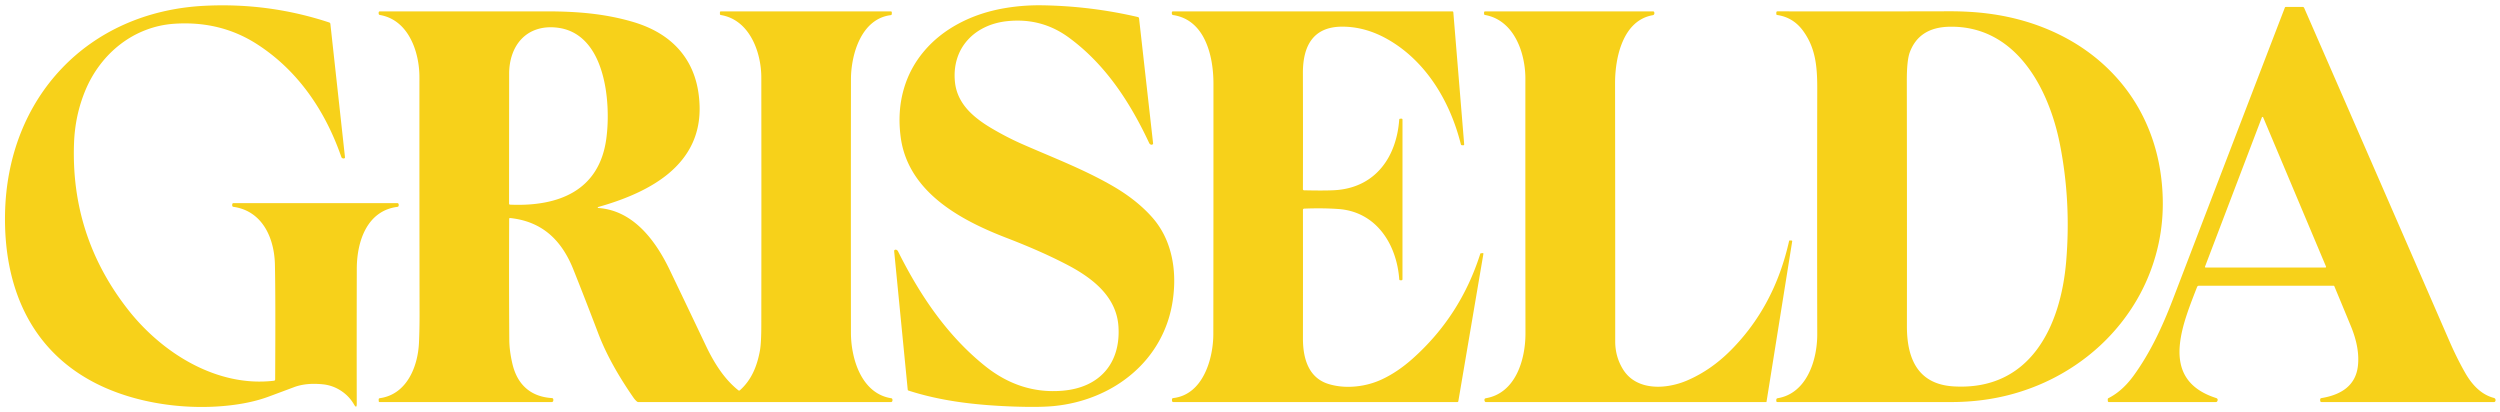 <?xml version="1.0" encoding="UTF-8" standalone="no"?>
<!DOCTYPE svg PUBLIC "-//W3C//DTD SVG 1.1//EN" "http://www.w3.org/Graphics/SVG/1.1/DTD/svg11.dtd">
<svg xmlns="http://www.w3.org/2000/svg" version="1.1" viewBox="0.00 0.00 1251.00 206.00">
<path fill="#f7d11a" d="   M 137.69 189.80   Q 137.92 148.49 137.57 132.41   Q 137.46 127.22 136.24 122.56   Q 134.95 117.59 132.52 113.73   Q 129.89 109.57 126.13 107.02   Q 122.06 104.25 116.84 103.51   Q 116.19 103.42 116.20 102.77   L 116.21 102.33   Q 116.23 101.64 116.92 101.64   L 198.82 101.64   A 0.68 0.68 0.0 0 1 199.50 102.32   L 199.51 102.74   Q 199.51 103.43 198.82 103.52   Q 193.35 104.23 189.23 107.28   Q 185.49 110.04 182.98 114.63   Q 180.72 118.77 179.58 124.15   Q 178.56 129.02 178.54 134.43   Q 178.45 170.35 178.52 202.02   Q 178.52 204.75 177.15 202.39   Q 174.71 198.18 170.58 195.50   Q 166.47 192.83 161.64 192.32   Q 153.23 191.44 147.09 193.75   Q 140.44 196.25 134.40 198.48   Q 125.21 201.89 112.92 203.07   Q 104.77 203.86 96.32 203.56   Q 87.72 203.26 79.32 201.84   Q 70.66 200.39 62.69 197.83   Q 54.39 195.17 47.20 191.43   Q 35.23 185.20 26.35 176.06   Q 17.89 167.36 12.37 156.17   Q 7.11 145.49 4.63 132.80   Q 2.27 120.66 2.52 107.01   Q 2.72 96.22 4.71 86.01   Q 6.67 75.96 10.31 66.70   Q 13.93 57.53 19.10 49.37   Q 24.26 41.24 30.83 34.33   Q 37.41 27.39 45.25 21.86   Q 53.16 16.28 62.13 12.27   Q 71.24 8.20 81.23 5.85   Q 91.43 3.45 102.31 2.90   Q 134.50 1.26 164.75 11.25   A 0.83 0.83 0.0 0 1 165.32 11.96   L 172.62 78.59   Q 172.69 79.22 172.07 79.29   Q 171.74 79.32 171.42 79.20   A 1.04 1.03 0.7 0 1 170.81 78.58   Q 164.55 60.55 154.39 46.61   Q 143.49 31.67 128.56 22.07   Q 110.28 10.32 87.14 11.89   Q 79.70 12.40 72.78 15.08   Q 66.09 17.66 60.27 22.12   Q 54.56 26.50 50.09 32.38   Q 45.63 38.25 42.73 45.19   Q 37.58 57.54 37.05 71.49   Q 35.29 118.18 64.02 154.88   Q 70.60 163.28 78.70 170.18   Q 87.11 177.34 96.36 182.19   Q 106.13 187.30 116.11 189.45   Q 126.75 191.74 137.06 190.52   Q 137.69 190.44 137.69 189.80   Z"/>
<path fill="#f7d11a" d="   M 531.82 195.50   Q 538.66 194.91 544.08 192.42   Q 549.43 189.95 553.07 185.78   Q 556.72 181.59 558.40 175.96   Q 560.12 170.22 559.67 163.33   Q 559.01 153.15 551.32 144.89   Q 545.34 138.47 534.60 132.80   Q 521.53 125.91 503.67 119.04   Q 493.61 115.17 485.85 111.10   Q 476.42 106.16 469.59 100.53   Q 453.10 86.95 450.69 68.52   Q 449.03 55.84 452.23 44.66   Q 455.28 34.00 462.52 25.48   Q 469.54 17.22 479.85 11.73   Q 490.10 6.27 502.54 4.12   Q 512.01 2.48 521.90 2.66   Q 546.02 3.08 569.34 8.51   Q 569.92 8.64 569.99 9.23   L 577.01 71.75   Q 577.04 72.09 576.75 72.26   Q 576.25 72.57 575.71 72.28   Q 575.26 72.03 575.04 71.56   Q 567.17 54.73 558.14 42.43   Q 547.67 28.16 534.82 18.77   Q 521.13 8.75 503.90 10.60   Q 497.84 11.25 492.75 13.70   Q 487.69 16.14 484.16 20.10   Q 480.54 24.15 478.92 29.37   Q 477.23 34.82 477.86 41.07   Q 478.61 48.42 483.87 54.50   Q 488.07 59.35 495.69 63.90   Q 503.61 68.63 511.71 72.19   Q 515.39 73.81 522.77 76.94   Q 528.59 79.41 531.48 80.66   Q 536.30 82.76 540.12 84.52   Q 549.65 88.92 556.98 93.18   Q 568.66 99.96 576.29 108.46   Q 583.57 116.56 586.19 127.90   Q 588.57 138.21 586.89 150.03   Q 585.30 161.25 579.90 170.85   Q 574.75 180.02 566.53 187.03   Q 558.54 193.86 548.39 198.01   Q 538.29 202.15 527.10 203.21   Q 519.86 203.89 506.80 203.42   Q 491.91 202.88 479.97 201.17   Q 466.08 199.18 454.54 195.42   A 0.45 0.45 0.0 0 1 454.23 195.04   L 447.44 125.70   Q 447.39 125.14 447.93 124.98   Q 448.31 124.86 448.70 125.07   Q 449.14 125.31 449.36 125.74   Q 458.18 143.45 468.06 156.88   Q 479.48 172.41 493.02 183.22   Q 510.70 197.33 531.82 195.50   Z"/>
<path fill="#f7d11a" d="   M 1099.40 143.64   Q 1099.14 144.31 1098.60 145.69   Q 1096.72 150.53 1095.79 153.07   Q 1094.24 157.33 1093.21 160.79   Q 1090.59 169.65 1090.62 176.20   Q 1090.65 184.24 1094.59 189.72   Q 1099.12 196.01 1108.91 199.16   Q 1110.06 199.53 1109.58 200.67   Q 1109.37 201.19 1108.80 201.19   L 1055.36 201.20   Q 1054.76 201.20 1054.75 200.61   L 1054.72 199.83   Q 1054.71 199.41 1055.09 199.22   Q 1062.05 195.70 1067.69 187.94   Q 1073.58 179.83 1078.75 169.51   Q 1083.06 160.90 1087.34 149.72   Q 1115.03 77.45 1143.36 3.77   A 0.48 0.47 11.0 0 1 1143.80 3.48   L 1152.21 3.47   Q 1152.80 3.47 1153.03 4.01   Q 1189.39 87.26 1225.60 170.50   Q 1229.54 179.55 1233.76 186.88   Q 1236.41 191.46 1239.63 194.44   Q 1243.43 197.94 1247.94 199.12   Q 1248.51 199.27 1248.71 199.82   Q 1248.87 200.28 1248.66 200.75   Q 1248.47 201.19 1247.98 201.19   L 1161.75 201.19   Q 1161.06 201.19 1161.03 200.50   L 1161.01 200.03   Q 1160.98 199.32 1161.68 199.20   Q 1169.34 197.93 1173.82 194.43   Q 1179.04 190.34 1179.88 183.25   Q 1180.94 174.31 1176.42 163.30   Q 1172.45 153.65 1168.09 143.21   A 0.39 0.39 0.0 0 0 1167.73 142.97   L 1100.38 142.97   Q 1099.66 142.97 1099.40 143.64   Z   M 1103.39 133.41   A 0.35 0.35 0.0 0 0 1103.72 133.88   L 1163.61 133.88   A 0.35 0.35 0.0 0 0 1163.94 133.39   L 1132.49 58.73   A 0.35 0.35 0.0 0 0 1131.84 58.75   L 1103.39 133.41   Z"/>
<path fill="#f7d11a" d="   M 299.29 103.60   A 0.25 0.24 -50.4 0 0 299.33 104.08   Q 311.37 104.89 321.19 114.53   Q 328.90 122.11 335.10 135.03   Q 344.51 154.63 353.29 173.12   Q 356.62 180.11 360.21 185.23   Q 364.50 191.36 369.50 195.33   A 0.56 0.56 0.0 0 0 370.22 195.31   Q 374.37 191.64 376.92 186.31   Q 379.16 181.61 380.29 175.31   Q 380.95 171.57 380.96 162.65   Q 381.04 100.81 380.96 38.76   Q 380.95 33.75 379.80 28.82   Q 378.56 23.52 376.20 19.24   Q 373.60 14.54 369.92 11.61   Q 365.86 8.38 360.74 7.53   Q 360.25 7.45 360.25 6.94   L 360.25 6.23   Q 360.25 5.70 360.77 5.70   L 445.73 5.70   Q 446.26 5.70 446.26 6.23   L 446.26 6.97   A 0.62 0.61 -3.7 0 1 445.72 7.58   Q 440.48 8.23 436.40 11.61   Q 432.77 14.62 430.26 19.63   Q 428.03 24.07 426.87 29.65   Q 425.83 34.67 425.82 39.70   Q 425.74 96.10 425.81 166.41   Q 425.81 171.72 426.89 176.86   Q 428.07 182.50 430.36 186.99   Q 432.91 191.98 436.60 195.05   Q 440.70 198.45 445.99 199.28   Q 446.42 199.35 446.55 199.81   Q 446.67 200.24 446.53 200.67   Q 446.36 201.19 445.82 201.19   L 319.51 201.20   Q 319.03 201.20 318.67 200.88   Q 317.76 200.08 317.08 199.11   Q 305.10 181.89 299.40 166.92   Q 292.88 149.80 286.91 134.84   Q 282.41 123.54 275.07 117.24   Q 267.05 110.35 255.33 109.11   Q 254.79 109.05 254.79 109.59   Q 254.65 142.96 254.85 170.11   Q 254.89 175.57 256.41 182.06   Q 258.25 189.86 263.13 194.20   Q 268.18 198.69 276.21 199.20   A 0.72 0.71 -88.7 0 1 276.88 199.91   L 276.88 200.28   Q 276.88 201.19 275.97 201.19   L 189.99 201.19   Q 189.54 201.19 189.52 200.74   L 189.49 199.96   Q 189.46 199.34 190.08 199.25   Q 194.90 198.57 198.72 195.82   Q 202.20 193.31 204.69 189.20   Q 206.96 185.45 208.25 180.66   Q 209.44 176.23 209.66 171.44   Q 209.96 164.69 209.95 156.97   Q 209.85 97.65 209.88 38.72   Q 209.88 33.64 208.80 28.74   Q 207.62 23.43 205.33 19.18   Q 202.82 14.50 199.20 11.59   Q 195.20 8.37 190.09 7.50   A 0.73 0.73 0.0 0 1 189.48 6.77   L 189.48 6.33   Q 189.49 5.70 190.12 5.70   Q 234.78 5.71 273.43 5.69   Q 285.64 5.68 295.24 6.74   Q 306.64 7.99 316.63 10.93   Q 332.35 15.55 340.84 26.01   Q 349.57 36.75 350.07 52.96   Q 350.71 73.41 334.45 86.91   Q 321.98 97.24 299.29 103.60   Z   M 303.41 69.30   Q 304.42 61.67 303.99 53.30   Q 303.47 43.54 301.04 35.66   Q 298.20 26.42 293.03 20.96   Q 287.08 14.67 278.38 13.79   Q 272.87 13.23 268.33 14.80   Q 264.03 16.28 260.93 19.54   Q 257.94 22.69 256.36 27.18   Q 254.79 31.63 254.78 36.89   Q 254.75 67.74 254.73 101.84   Q 254.73 102.39 255.28 102.41   Q 264.66 102.81 272.38 101.37   Q 280.77 99.81 286.99 96.12   Q 293.70 92.13 297.77 85.73   Q 302.14 78.86 303.41 69.30   Z"/>
<path fill="#f7d11a" d="   M 652.57 95.23   Q 664.82 95.50 669.37 95.06   Q 676.44 94.38 682.15 91.36   Q 687.56 88.50 691.51 83.66   Q 695.29 79.04 697.50 72.88   Q 699.65 66.90 700.17 59.91   Q 700.21 59.42 700.70 59.40   L 701.33 59.37   A 0.46 0.46 0.0 0 1 701.81 59.83   L 701.80 139.74   A 0.52 0.51 -88.9 0 1 701.27 140.26   L 700.74 140.25   Q 700.22 140.24 700.18 139.72   Q 699.69 133.01 697.54 127.02   Q 695.32 120.81 691.57 116.08   Q 687.61 111.08 682.29 108.18   Q 676.61 105.08 669.74 104.59   Q 661.82 104.03 652.58 104.40   A 0.62 0.61 89.0 0 0 651.99 105.02   Q 652.03 137.34 651.99 169.21   Q 651.97 177.75 654.60 183.28   Q 657.84 190.11 665.05 192.23   Q 671.27 194.06 678.39 193.38   Q 685.36 192.71 691.58 189.80   Q 699.42 186.12 706.87 179.48   Q 730.85 158.11 740.74 126.96   Q 740.80 126.78 740.99 126.76   L 741.97 126.65   A 0.30 0.30 0.0 0 1 742.30 126.99   L 729.75 200.77   A 0.52 0.51 4.6 0 1 729.24 201.20   L 587.22 201.19   Q 586.49 201.19 586.47 200.47   L 586.46 199.99   Q 586.44 199.27 587.14 199.19   Q 592.46 198.55 596.56 195.16   Q 600.22 192.14 602.74 187.09   Q 604.97 182.64 606.12 177.03   Q 607.15 172.01 607.15 166.98   Q 607.23 107.42 607.21 41.89   Q 607.21 36.17 606.30 30.97   Q 605.25 25.00 603.09 20.38   Q 600.65 15.13 596.90 11.95   Q 592.71 8.39 587.03 7.54   A 0.76 0.75 -85.2 0 1 586.39 6.78   L 586.39 6.28   Q 586.40 5.70 586.97 5.70   L 726.71 5.70   Q 727.21 5.70 727.25 6.21   L 732.67 72.13   Q 732.72 72.74 732.12 72.70   L 731.59 72.67   Q 731.12 72.65 731.01 72.19   Q 728.95 63.97 725.72 56.46   Q 722.35 48.64 717.86 41.94   Q 713.15 34.92 707.39 29.40   Q 701.32 23.58 694.26 19.59   Q 683.15 13.31 671.56 13.34   Q 661.00 13.38 656.11 20.17   Q 651.95 25.96 651.97 36.58   Q 652.05 67.82 651.98 94.62   Q 651.98 95.21 652.57 95.23   Z"/>
<path fill="#f7d11a" d="   M 743.54 199.27   Q 748.80 198.37 752.83 195.03   Q 756.48 192.01 758.96 187.14   Q 761.19 182.75 762.32 177.19   Q 763.35 172.14 763.34 166.79   Q 763.26 99.78 763.30 39.41   Q 763.30 34.25 762.18 29.25   Q 760.97 23.84 758.63 19.50   Q 756.06 14.73 752.37 11.74   Q 748.31 8.43 743.13 7.50   Q 742.62 7.40 742.62 6.89   L 742.62 6.29   Q 742.62 5.70 743.21 5.70   L 827.23 5.70   A 0.57 0.55 75.5 0 1 827.72 6.00   Q 827.95 6.46 827.80 6.95   Q 827.62 7.51 827.05 7.61   Q 821.73 8.53 817.78 12.21   Q 814.30 15.46 812.00 20.76   Q 810.00 25.37 809.02 31.22   Q 808.18 36.26 808.18 41.55   Q 808.27 106.66 808.25 170.78   Q 808.25 178.50 812.16 184.83   Q 814.59 188.75 818.57 190.93   Q 822.19 192.92 826.89 193.38   Q 831.16 193.80 835.92 192.91   Q 840.34 192.09 844.49 190.28   Q 856.28 185.15 866.10 175.27   Q 887.95 153.29 895.26 120.61   Q 895.33 120.32 895.62 120.33   L 896.51 120.36   A 0.32 0.32 0.0 0 1 896.82 120.73   L 883.97 201.01   A 0.23 0.22 -85.5 0 1 883.75 201.20   L 743.56 201.20   Q 743.20 201.20 743.02 200.89   Q 742.80 200.54 742.81 200.11   Q 742.83 199.39 743.54 199.27   Z"/>
<path fill="#f7d11a" d="   M 889.57 199.26   Q 894.73 198.40 898.74 195.09   Q 902.37 192.10 904.88 187.27   Q 907.14 182.91 908.30 177.43   Q 909.36 172.41 909.35 167.20   Q 909.23 109.49 909.35 44.31   Q 909.36 39.67 909.12 36.26   Q 908.84 32.19 908.14 28.86   Q 907.37 25.18 906.01 22.00   Q 904.56 18.61 902.36 15.56   Q 897.40 8.70 889.35 7.52   Q 888.85 7.45 888.86 6.95   L 888.88 6.20   A 0.52 0.52 0.0 0 1 889.40 5.68   Q 932.07 5.76 975.54 5.65   Q 985.89 5.63 994.95 6.80   Q 1013.42 9.20 1029.17 16.68   Q 1044.88 24.15 1056.48 36.01   Q 1068.31 48.09 1074.85 63.70   Q 1081.63 79.89 1082.22 98.68   Q 1082.76 115.94 1077.38 132.08   Q 1072.20 147.66 1061.99 160.82   Q 1051.91 173.81 1037.99 183.09   Q 1023.89 192.49 1007.33 197.10   Q 992.67 201.18 976.36 201.19   Q 932.98 201.20 889.56 201.20   Q 888.76 201.19 888.85 200.41   Q 888.87 200.27 888.86 200.13   Q 888.84 199.38 889.57 199.26   Z   M 1033.93 130.64   Q 1036.41 100.70 1030.79 72.22   Q 1028.56 60.92 1024.46 51.04   Q 1019.89 40.02 1013.48 31.98   Q 1006.33 23.01 997.31 18.32   Q 987.33 13.13 975.41 13.38   Q 960.32 13.70 955.67 26.14   Q 954.15 30.22 954.17 40.46   Q 954.28 103.34 954.22 163.24   Q 954.20 176.53 959.16 183.94   Q 964.98 192.64 977.70 193.36   Q 991.52 194.14 1002.31 189.04   Q 1012.16 184.38 1019.21 174.98   Q 1025.60 166.45 1029.41 154.43   Q 1032.86 143.53 1033.93 130.64   Z"/>
</svg>
